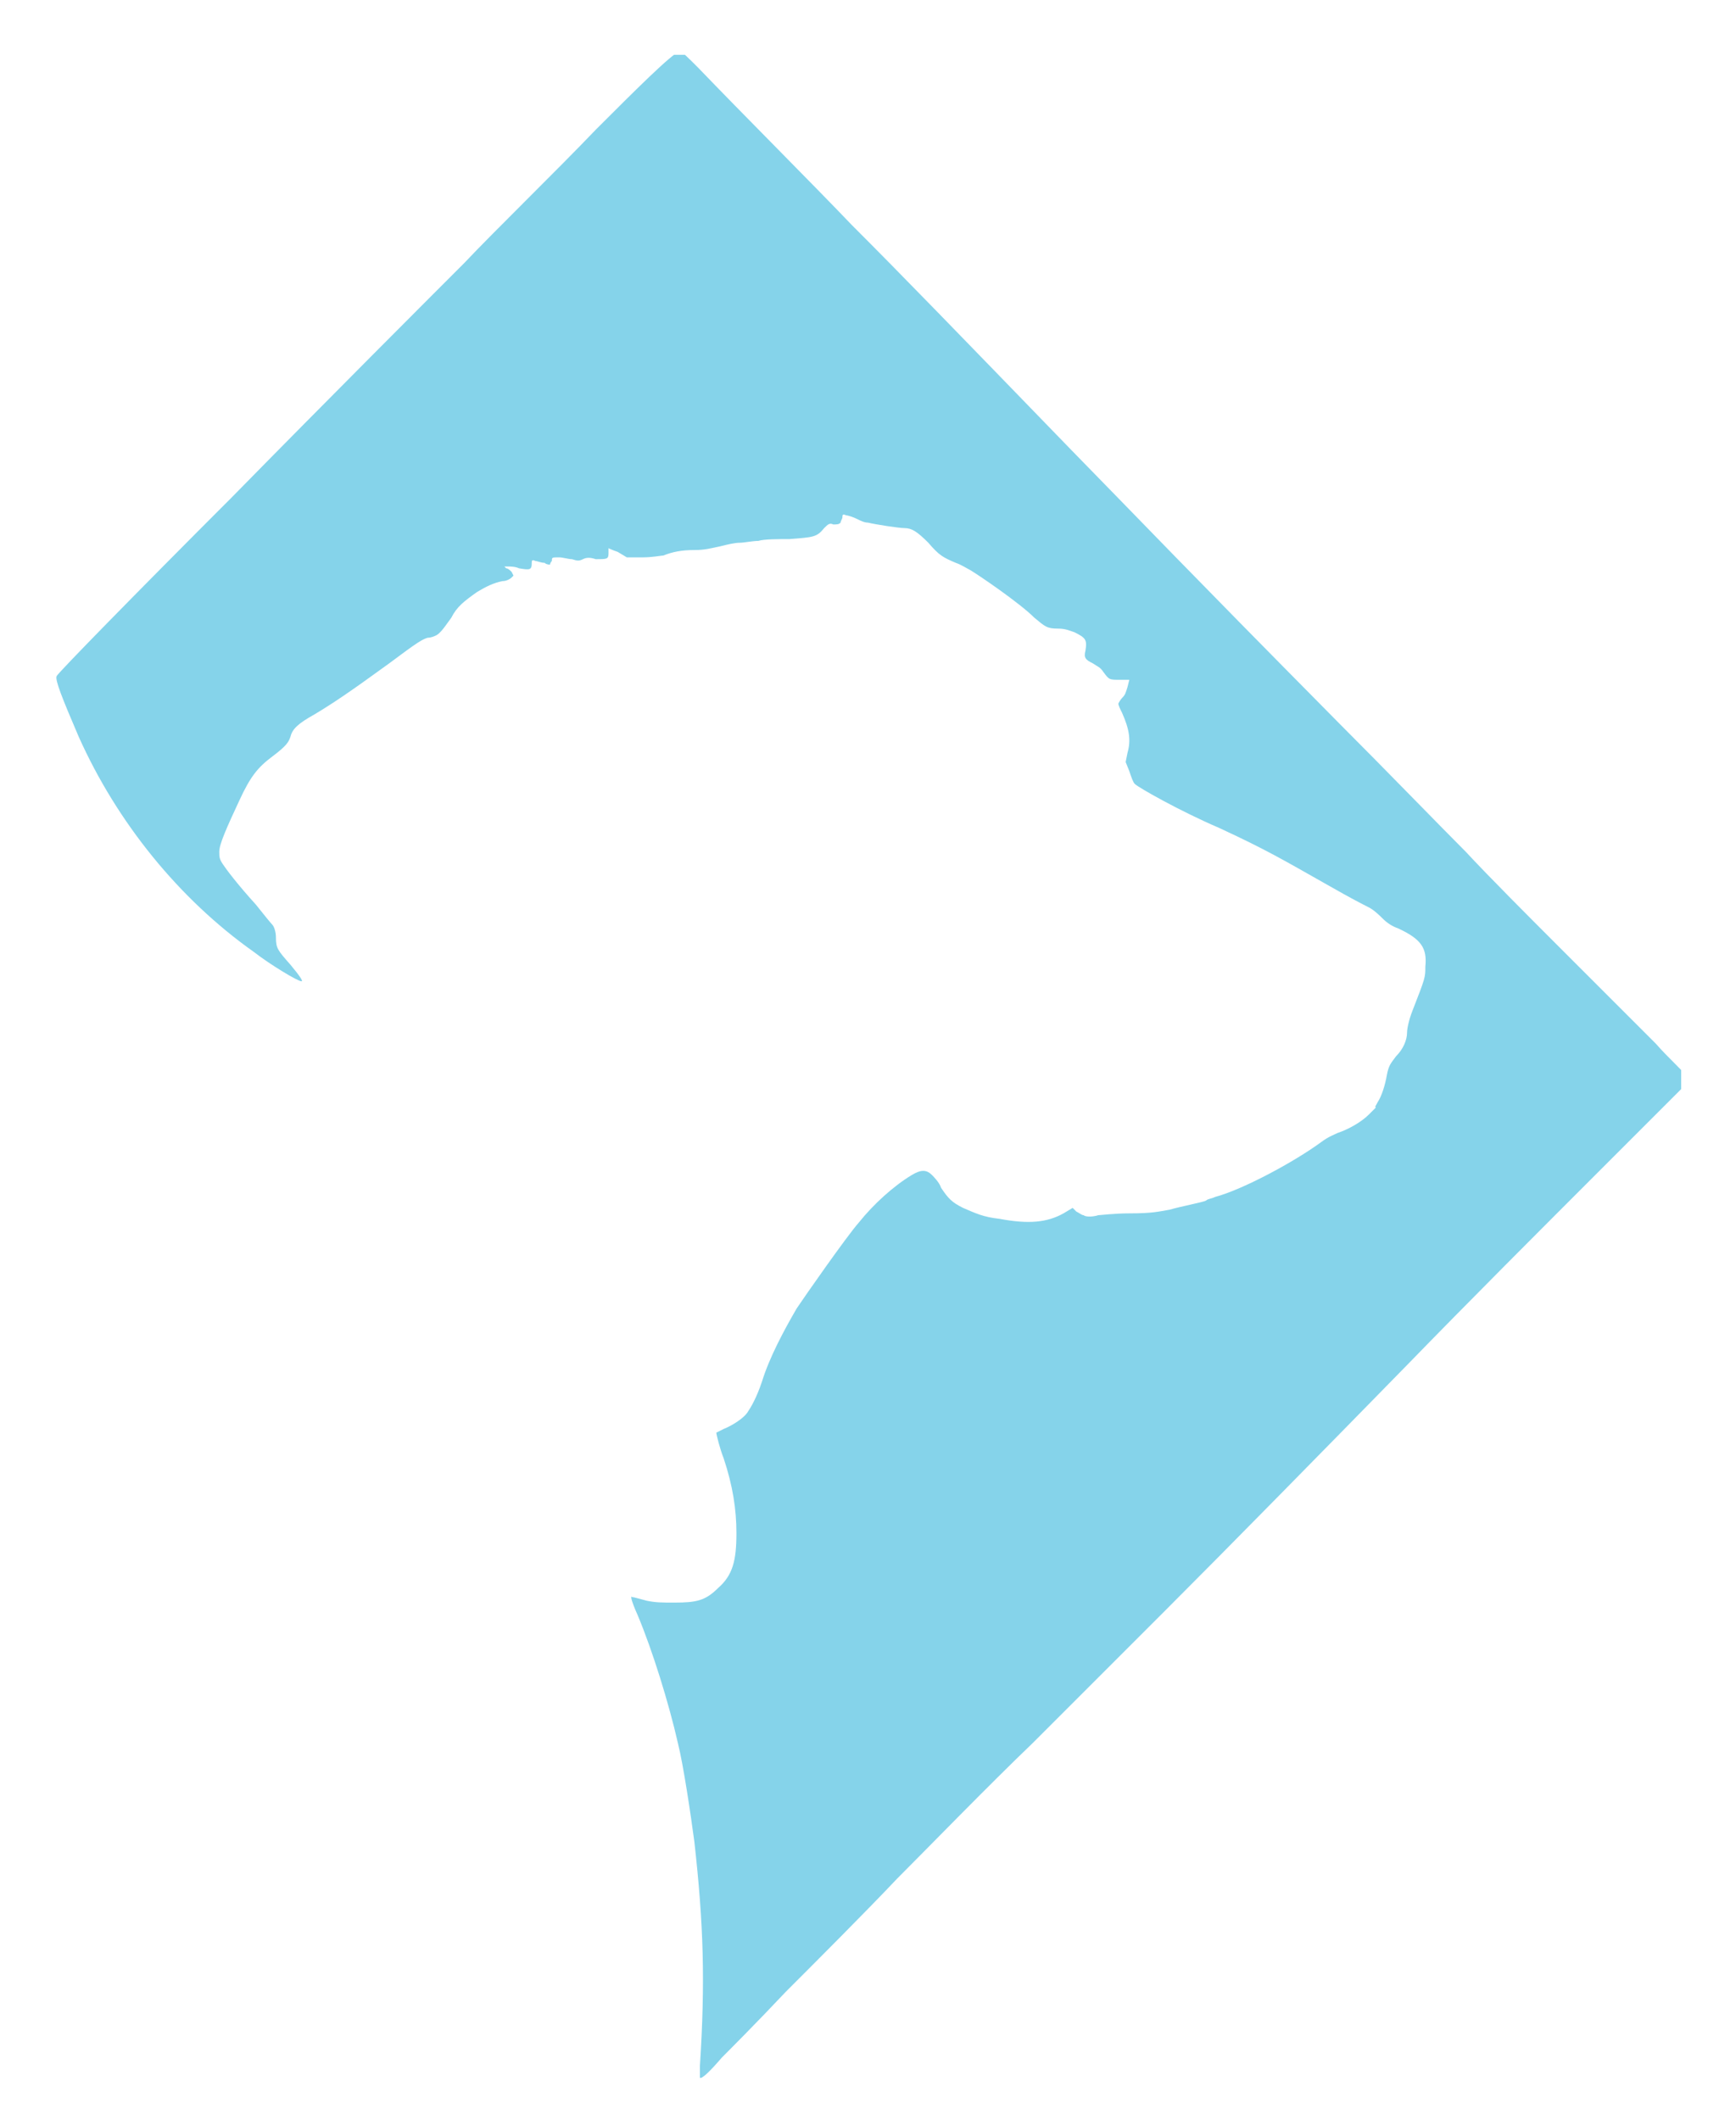 <?xml version="1.0" encoding="utf-8"?>
<!-- Generator: Adobe Illustrator 24.1.3, SVG Export Plug-In . SVG Version: 6.00 Build 0)  -->
<svg version="1.1" id="Layer_1" xmlns="http://www.w3.org/2000/svg" xmlns:xlink="http://www.w3.org/1999/xlink" x="0px" y="0px"
	 viewBox="0 0 95 116" style="enable-background:new 0 0 95 116;" xml:space="preserve">
<style type="text/css">
	.st0{clip-path:url(#SVGID_2_);fill:#85D3EA;}
</style>
<g>
	<defs>
		<rect id="SVGID_1_" x="3" y="3" width="89" height="111"/>
	</defs>
	<clipPath id="SVGID_2_">
		<use xlink:href="#SVGID_1_"  style="overflow:visible;"/>
	</clipPath>
	<path class="st0" d="M32.6,7.1c-2.2,2.3-5.5,5.5-7.2,7.3c-1.7,1.7-7.5,7.5-12.7,12.8c-5.3,5.3-9.6,9.7-9.6,9.8
		c-0.1,0.2,0.3,1.2,1.2,3.3c2.1,4.7,5.5,8.9,9.6,11.8c0.9,0.7,2.4,1.6,2.6,1.6c0.1,0-0.1-0.3-0.6-0.9c-0.7-0.8-0.8-0.9-0.8-1.5
		c0-0.3-0.1-0.6-0.2-0.7c-0.1-0.1-0.5-0.6-0.9-1.1c-1-1.1-1.6-1.9-1.8-2.2C12,47,12,46.9,12,46.6c0-0.4,0.4-1.3,1.1-2.8
		c0.6-1.3,1-1.8,1.8-2.4c0.8-0.6,0.9-0.8,1-1.1c0.1-0.4,0.4-0.7,1.3-1.2c1-0.6,1.9-1.2,4.1-2.8c1.6-1.2,1.8-1.3,2.1-1.4
		c0.2,0,0.4-0.1,0.4-0.1c0.3-0.1,0.6-0.6,0.9-1c0.3-0.6,0.7-0.9,1.4-1.4c0.5-0.3,0.9-0.5,1.4-0.6c0.2,0,0.4-0.1,0.5-0.2l0.1-0.1
		L28,31.3c-0.1-0.1-0.2-0.2-0.3-0.2L27.6,31h0.2c0.1,0,0.4,0,0.6,0.1c0.6,0.1,0.7,0.1,0.7-0.3c0-0.1,0-0.2,0.2-0.1
		c0.1,0,0.3,0.1,0.5,0.1c0.1,0.1,0.3,0.1,0.3,0.1c0,0,0-0.1,0.1-0.2c0-0.2,0-0.2,0.4-0.2c0.2,0,0.5,0.1,0.7,0.1
		c0.3,0.1,0.4,0.1,0.6,0c0.2-0.1,0.4-0.1,0.7,0c0.6,0,0.7,0,0.7-0.3c0-0.1,0-0.3,0-0.3c0,0,0.2,0.1,0.5,0.2l0.5,0.3l0.9,0
		c0.5,0,1-0.1,1.1-0.1c0.5-0.2,1-0.3,1.7-0.3c0.6,0,0.9-0.1,1.4-0.2c0.4-0.1,0.8-0.2,1.1-0.2c0.2,0,0.7-0.1,1-0.1
		c0.3-0.1,1.1-0.1,1.7-0.1c1.3-0.1,1.5-0.1,1.9-0.6c0.2-0.2,0.3-0.3,0.5-0.2c0.2,0,0.3,0,0.4-0.1c0-0.1,0.1-0.2,0.1-0.3
		c0-0.1,0-0.2,0.2-0.1c0.1,0,0.4,0.1,0.6,0.2c0.2,0.1,0.4,0.2,0.6,0.2c0.4,0.1,1.7,0.3,2,0.3c0.4,0,0.7,0.2,1.3,0.8
		c0.6,0.7,0.8,0.8,1.5,1.1c0.3,0.1,0.6,0.3,0.8,0.4c0.5,0.3,2.7,1.8,3.5,2.6c0.6,0.5,0.7,0.6,1.3,0.6c0.4,0,0.6,0.1,0.9,0.2
		c0.6,0.3,0.7,0.4,0.6,1c-0.1,0.4,0,0.5,0.4,0.7c0.3,0.2,0.4,0.2,0.6,0.5c0.3,0.4,0.3,0.4,0.9,0.4h0.5l-0.1,0.4
		c-0.1,0.3-0.1,0.4-0.3,0.6c-0.1,0.1-0.2,0.3-0.2,0.3c0,0.1,0.1,0.3,0.2,0.5c0.4,0.9,0.5,1.5,0.3,2.2l-0.1,0.5l0.2,0.5
		c0.1,0.3,0.2,0.6,0.3,0.7c0.2,0.2,2.5,1.5,4.6,2.4c2.6,1.2,3.6,1.8,5.9,3.1c1.4,0.8,2,1.1,2.2,1.2c0.2,0.1,0.4,0.2,0.9,0.7
		c0.2,0.2,0.5,0.4,0.8,0.5c1.3,0.6,1.6,1.1,1.5,2.1c0,0.6,0,0.6-0.7,2.4c-0.2,0.5-0.3,1-0.3,1.2c0,0.4-0.2,0.9-0.6,1.3
		c-0.3,0.4-0.4,0.5-0.5,1c-0.1,0.6-0.3,1.2-0.5,1.5c-0.1,0.2-0.2,0.3-0.1,0.3c0,0-0.2,0.2-0.4,0.4c-0.4,0.4-1.1,0.8-1.7,1
		c-0.2,0.1-0.5,0.2-0.9,0.5c-1.5,1.1-4.3,2.6-5.8,3c-0.2,0.1-0.4,0.1-0.5,0.2c-0.2,0.1-1.3,0.3-2,0.5c-0.6,0.1-0.9,0.2-2.2,0.2
		c-0.8,0-1.6,0.1-1.7,0.1c-0.3,0.1-0.7,0.1-0.8,0c-0.1,0-0.2-0.1-0.4-0.2l-0.2-0.2l-0.5,0.3c-0.9,0.5-1.9,0.6-3.5,0.3
		c-0.9-0.1-1.3-0.3-2-0.6c-0.6-0.3-0.8-0.5-1.2-1.1c-0.1-0.3-0.4-0.6-0.5-0.7c-0.3-0.3-0.6-0.3-1.1,0c-1,0.6-2.1,1.6-2.9,2.6
		c-0.7,0.8-3,4.1-3.4,4.7c-0.7,1.2-1.5,2.7-1.9,4c-0.3,0.9-0.6,1.4-0.8,1.7s-0.8,0.7-1.3,0.9c-0.2,0.1-0.4,0.2-0.4,0.2
		c0,0.1,0.2,0.9,0.4,1.4c0.5,1.5,0.7,2.8,0.7,4.1c0,1.5-0.2,2.3-1,3c-0.7,0.7-1.2,0.8-2.4,0.8c-0.7,0-1,0-1.5-0.1
		c-0.4-0.1-0.7-0.2-0.8-0.2c-0.1-0.1-0.1,0.1,0.3,1c0.8,1.9,1.7,4.8,2.2,7c0.3,1.2,0.7,3.9,0.9,5.4c0.5,4.5,0.6,7.6,0.3,12.3
		c0,0.3,0,0.5,0,0.6c0.1,0.1,0.6-0.4,1.2-1.1c0.3-0.3,1.9-1.9,3.5-3.6c1.6-1.6,4.4-4.4,6.1-6.2c1.7-1.7,5-5.1,7.4-7.4
		c2.3-2.3,4.3-4.3,4.4-4.4c0.1-0.1,1.4-1.4,2.9-2.9c3.6-3.6,8.7-8.8,13.2-13.4c3.5-3.6,7-7.1,11.3-11.4l4.2-4.2l-0.3-0.3
		c-0.1-0.2-0.9-0.9-1.6-1.7c-0.7-0.7-1.7-1.7-2.1-2.1c-0.4-0.4-1.9-1.9-3.3-3.3c-1.4-1.4-3.7-3.7-5-5.1c-1.4-1.4-4.5-4.6-7-7.1
		c-8.9-9-10.1-10.3-14.6-14.9c-6.3-6.5-9.2-9.5-12-12.3c-2.1-2.2-6-6.1-8.4-8.6c-0.5-0.5-0.9-0.9-1-0.9C36.7,3,34.8,4.9,32.6,7.1"/>
</g>
</svg>
